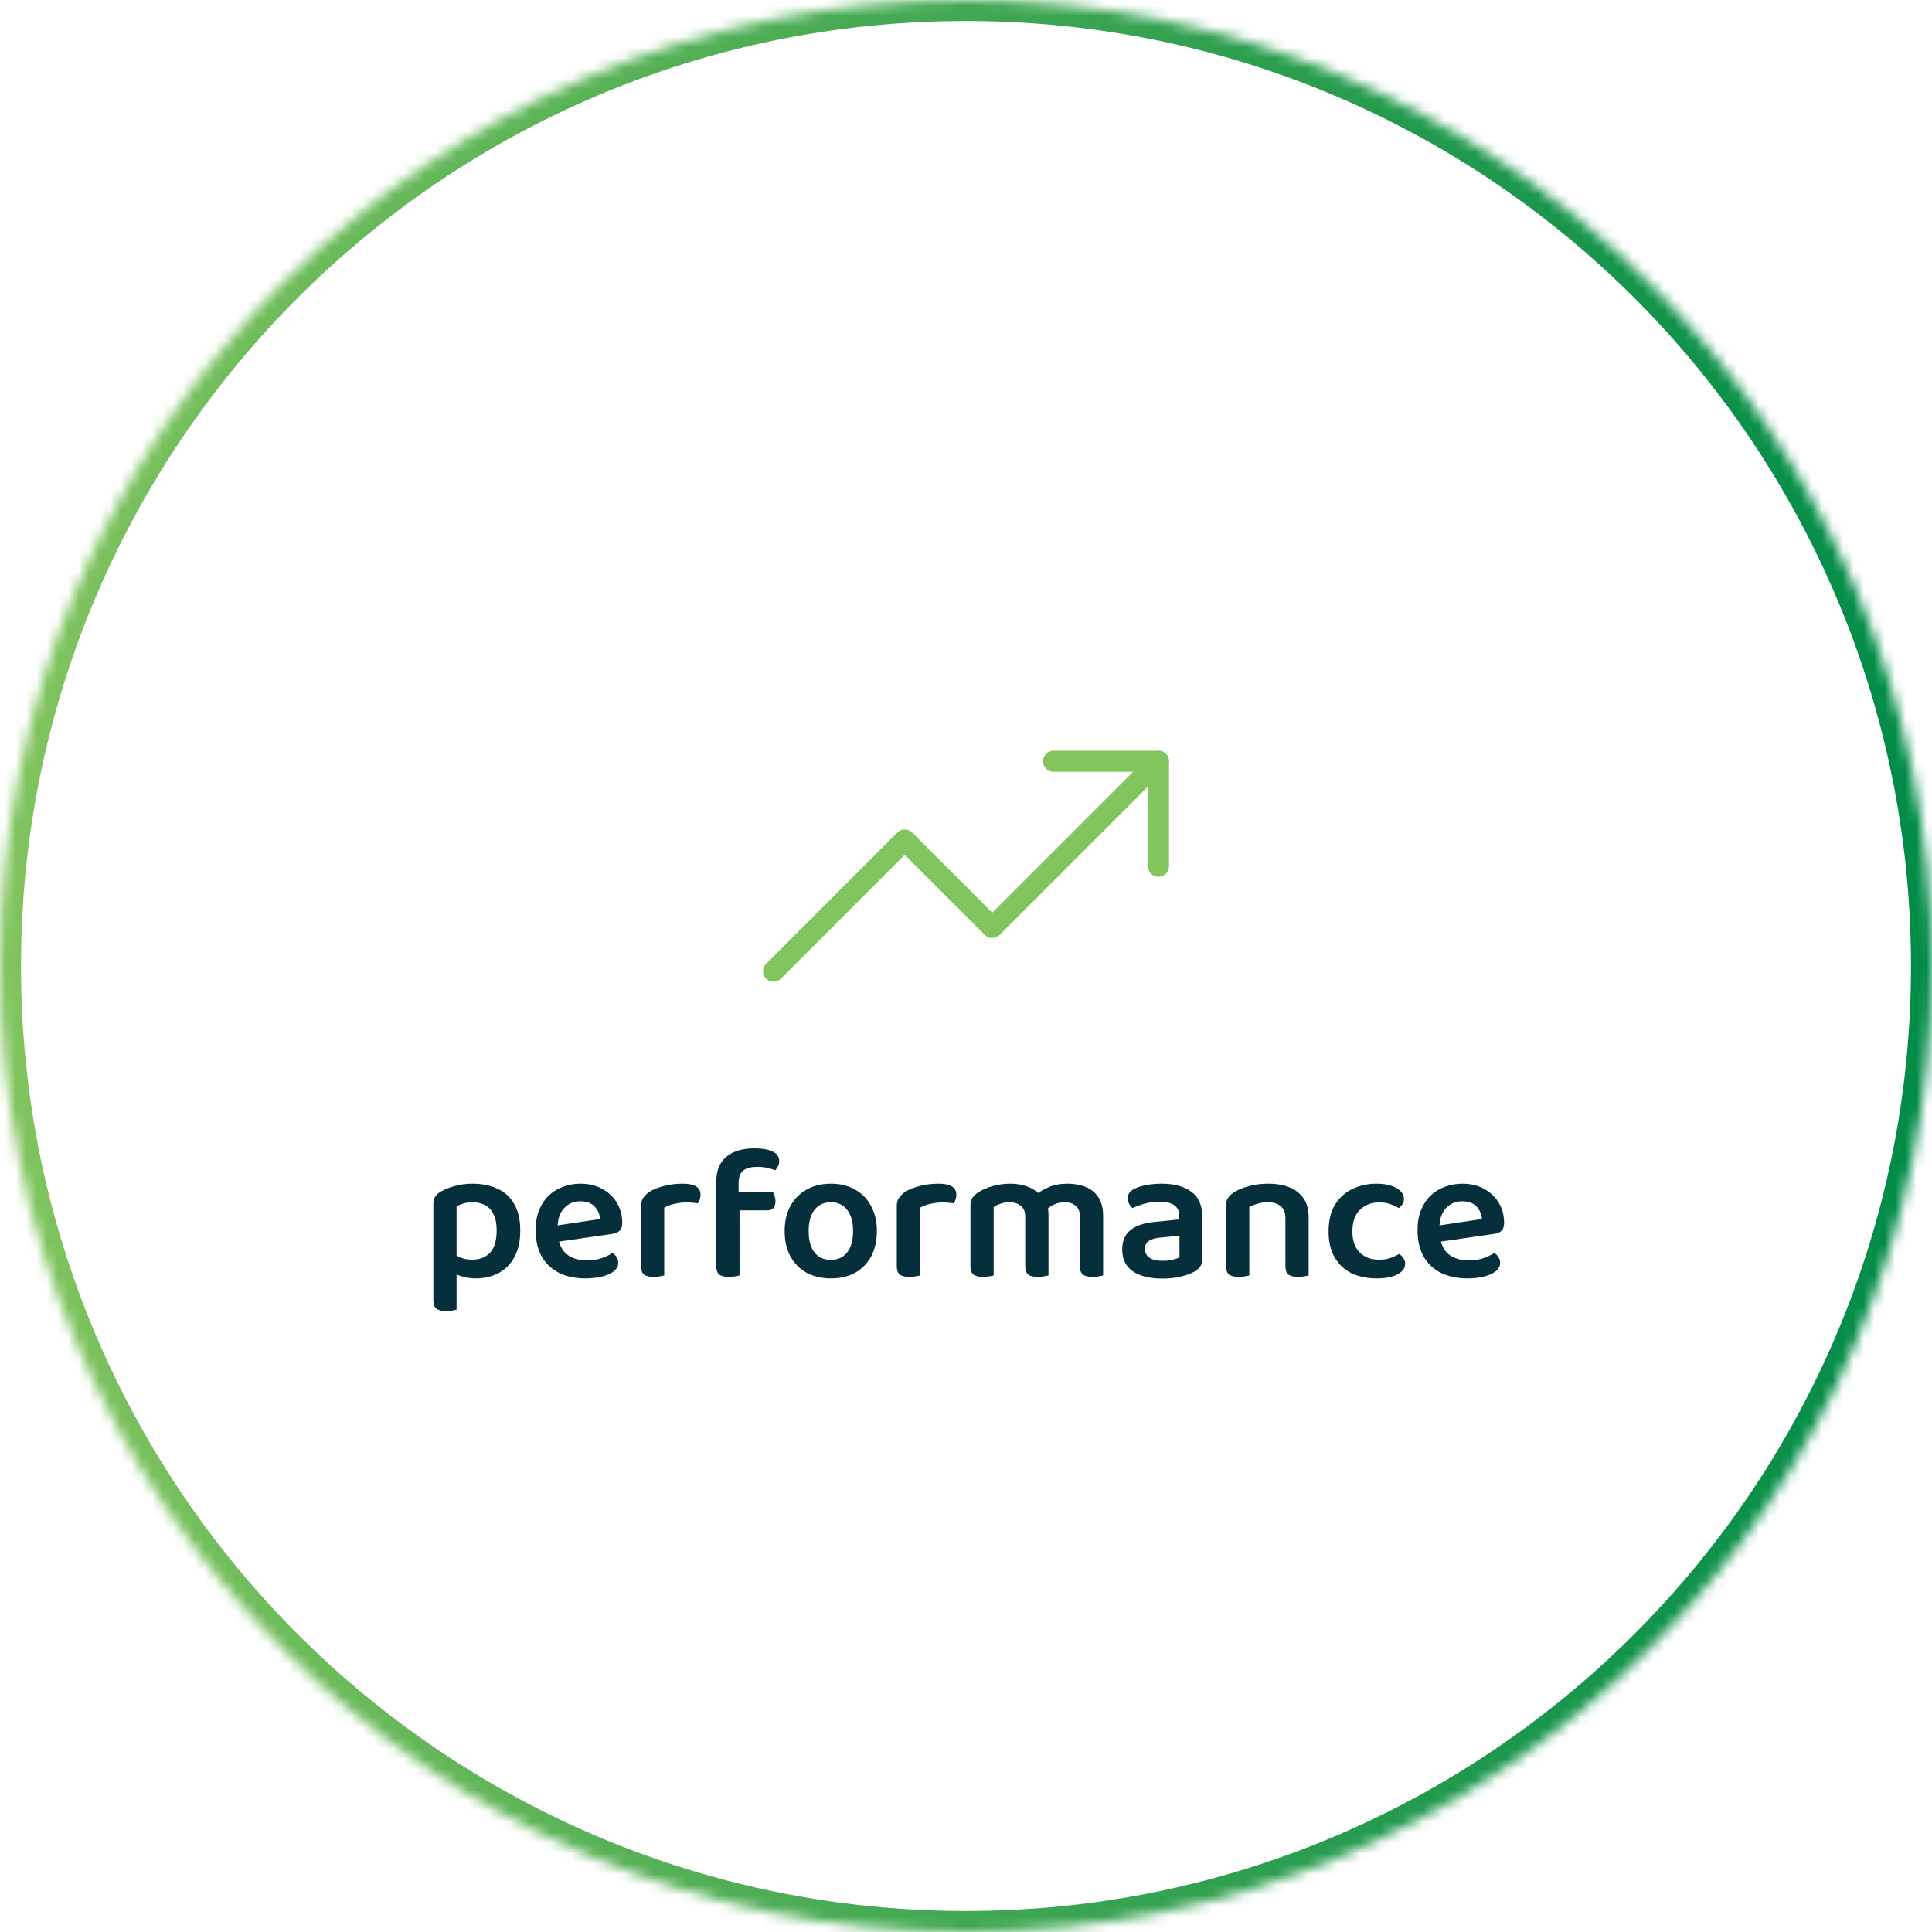 <svg xmlns="http://www.w3.org/2000/svg" width="184" height="184" viewBox="0 0 184 184" fill="none"><mask id="path-1-inside-1_3_82" fill="white"><path d="M0 92C0 41.19 41.19 0 92 0V0C142.81 0 184 41.19 184 92V92C184 142.81 142.81 184 92 184V184C41.19 184 0 142.81 0 92V92Z"></path></mask><path d="M92 184V182C42.294 182 2 141.706 2 92H0H-2C-2 143.915 40.085 186 92 186V184ZM184 92H182C182 141.706 141.706 182 92 182V184V186C143.915 186 186 143.915 186 92H184ZM92 0V2C141.706 2 182 42.294 182 92H184H186C186 40.085 143.915 -2 92 -2V0ZM92 0V-2C40.085 -2 -2 40.085 -2 92H0H2C2 42.294 42.294 2 92 2V0Z" fill="url(#paint0_linear_3_82)" mask="url(#path-1-inside-1_3_82)"></path><path d="M110.333 72.5L94.5 88.333L86.167 80L73.667 92.5" stroke="#83C55D" stroke-width="2" stroke-linecap="round" stroke-linejoin="round"></path><path d="M100.333 72.5H110.333V82.5" stroke="#83C55D" stroke-width="2" stroke-linecap="round" stroke-linejoin="round"></path><path d="M45.284 121.752C44.804 121.752 44.366 121.686 43.97 121.554C43.586 121.434 43.268 121.296 43.016 121.14V119.232C43.244 119.424 43.514 119.598 43.826 119.754C44.15 119.898 44.528 119.97 44.96 119.97C45.68 119.97 46.25 119.748 46.67 119.304C47.09 118.848 47.3 118.146 47.3 117.198C47.3 116.538 47.198 116.016 46.994 115.632C46.802 115.236 46.532 114.948 46.184 114.768C45.836 114.588 45.446 114.498 45.014 114.498C44.678 114.498 44.384 114.54 44.132 114.624C43.88 114.696 43.664 114.786 43.484 114.894V120.582H41.27V114.678C41.27 114.402 41.324 114.174 41.432 113.994C41.54 113.814 41.72 113.646 41.972 113.49C42.32 113.286 42.752 113.112 43.268 112.968C43.784 112.812 44.366 112.734 45.014 112.734C45.89 112.734 46.67 112.89 47.354 113.202C48.038 113.502 48.572 113.982 48.956 114.642C49.352 115.302 49.55 116.154 49.55 117.198C49.55 118.206 49.364 119.046 48.992 119.718C48.632 120.39 48.128 120.9 47.48 121.248C46.844 121.584 46.112 121.752 45.284 121.752ZM43.484 119.97V124.722C43.388 124.758 43.25 124.788 43.07 124.812C42.89 124.848 42.692 124.866 42.476 124.866C42.068 124.866 41.762 124.788 41.558 124.632C41.366 124.476 41.27 124.206 41.27 123.822V119.952L43.484 119.97ZM52.42 118.368L52.33 116.82L57.154 116.1C57.118 115.644 56.944 115.248 56.632 114.912C56.32 114.576 55.864 114.408 55.264 114.408C54.652 114.408 54.142 114.624 53.734 115.056C53.326 115.476 53.116 116.082 53.104 116.874L53.158 117.81C53.266 118.578 53.56 119.142 54.04 119.502C54.532 119.862 55.15 120.042 55.894 120.042C56.398 120.042 56.866 119.97 57.298 119.826C57.73 119.67 58.072 119.502 58.324 119.322C58.492 119.43 58.624 119.568 58.72 119.736C58.828 119.892 58.882 120.066 58.882 120.258C58.882 120.57 58.744 120.84 58.468 121.068C58.192 121.284 57.82 121.452 57.352 121.572C56.884 121.692 56.35 121.752 55.75 121.752C54.826 121.752 54.004 121.584 53.284 121.248C52.576 120.9 52.018 120.384 51.61 119.7C51.214 119.016 51.016 118.164 51.016 117.144C51.016 116.412 51.13 115.77 51.358 115.218C51.586 114.666 51.892 114.21 52.276 113.85C52.672 113.478 53.128 113.202 53.644 113.022C54.16 112.83 54.7 112.734 55.264 112.734C56.056 112.734 56.746 112.896 57.334 113.22C57.934 113.532 58.402 113.97 58.738 114.534C59.086 115.098 59.26 115.746 59.26 116.478C59.26 116.814 59.17 117.066 58.99 117.234C58.822 117.39 58.582 117.486 58.27 117.522L52.42 118.368ZM63.26 115.02V117.486H61.046V114.84C61.046 114.54 61.118 114.288 61.262 114.084C61.406 113.868 61.61 113.67 61.874 113.49C62.234 113.274 62.69 113.094 63.242 112.95C63.794 112.806 64.388 112.734 65.024 112.734C66.152 112.734 66.716 113.082 66.716 113.778C66.716 113.946 66.692 114.102 66.644 114.246C66.596 114.378 66.536 114.498 66.464 114.606C66.344 114.582 66.194 114.564 66.014 114.552C65.834 114.528 65.642 114.516 65.438 114.516C65.006 114.516 64.598 114.564 64.214 114.66C63.842 114.744 63.524 114.864 63.26 115.02ZM61.046 116.748L63.26 116.856V121.464C63.164 121.5 63.026 121.53 62.846 121.554C62.666 121.59 62.468 121.608 62.252 121.608C61.844 121.608 61.538 121.536 61.334 121.392C61.142 121.236 61.046 120.966 61.046 120.582V116.748ZM70 115.272V113.544H73.618C73.666 113.628 73.714 113.748 73.762 113.904C73.822 114.048 73.852 114.216 73.852 114.408C73.852 114.708 73.78 114.93 73.636 115.074C73.504 115.206 73.312 115.272 73.06 115.272H70ZM70.342 112.68V115.002H68.218V112.59C68.218 111.834 68.368 111.222 68.668 110.754C68.98 110.274 69.406 109.926 69.946 109.71C70.498 109.482 71.122 109.368 71.818 109.368C72.598 109.368 73.192 109.47 73.6 109.674C74.008 109.878 74.212 110.184 74.212 110.592C74.212 110.772 74.17 110.94 74.086 111.096C74.014 111.24 73.924 111.36 73.816 111.456C73.588 111.36 73.33 111.282 73.042 111.222C72.766 111.162 72.472 111.132 72.16 111.132C71.524 111.132 71.062 111.252 70.774 111.492C70.486 111.732 70.342 112.128 70.342 112.68ZM68.218 114.372H70.432V121.464C70.336 121.5 70.198 121.53 70.018 121.554C69.838 121.59 69.64 121.608 69.424 121.608C69.016 121.608 68.71 121.536 68.506 121.392C68.314 121.236 68.218 120.966 68.218 120.582V114.372ZM83.513 117.234C83.513 118.158 83.333 118.962 82.973 119.646C82.613 120.318 82.103 120.84 81.443 121.212C80.795 121.572 80.027 121.752 79.139 121.752C78.251 121.752 77.477 121.572 76.817 121.212C76.157 120.84 75.641 120.318 75.269 119.646C74.909 118.974 74.729 118.17 74.729 117.234C74.729 116.31 74.915 115.512 75.287 114.84C75.659 114.168 76.175 113.652 76.835 113.292C77.495 112.92 78.263 112.734 79.139 112.734C80.015 112.734 80.777 112.92 81.425 113.292C82.085 113.652 82.595 114.174 82.955 114.858C83.327 115.53 83.513 116.322 83.513 117.234ZM79.139 114.498C78.479 114.498 77.957 114.738 77.573 115.218C77.201 115.698 77.015 116.37 77.015 117.234C77.015 118.122 77.201 118.806 77.573 119.286C77.945 119.754 78.467 119.988 79.139 119.988C79.799 119.988 80.315 119.748 80.687 119.268C81.059 118.788 81.245 118.11 81.245 117.234C81.245 116.382 81.059 115.716 80.687 115.236C80.315 114.744 79.799 114.498 79.139 114.498ZM87.623 115.02V117.486H85.409V114.84C85.409 114.54 85.481 114.288 85.625 114.084C85.769 113.868 85.973 113.67 86.237 113.49C86.597 113.274 87.053 113.094 87.605 112.95C88.157 112.806 88.751 112.734 89.387 112.734C90.515 112.734 91.079 113.082 91.079 113.778C91.079 113.946 91.055 114.102 91.007 114.246C90.959 114.378 90.899 114.498 90.827 114.606C90.707 114.582 90.557 114.564 90.377 114.552C90.197 114.528 90.005 114.516 89.801 114.516C89.369 114.516 88.961 114.564 88.577 114.66C88.205 114.744 87.887 114.864 87.623 115.02ZM85.409 116.748L87.623 116.856V121.464C87.527 121.5 87.389 121.53 87.209 121.554C87.029 121.59 86.831 121.608 86.615 121.608C86.207 121.608 85.901 121.536 85.697 121.392C85.505 121.236 85.409 120.966 85.409 120.582V116.748ZM99.856 115.614V117.666H97.642V115.866C97.642 115.398 97.499 115.056 97.21 114.84C96.934 114.612 96.581 114.498 96.148 114.498C95.837 114.498 95.549 114.546 95.284 114.642C95.032 114.726 94.817 114.828 94.636 114.948V117.666H92.422V114.804C92.422 114.516 92.483 114.282 92.603 114.102C92.722 113.91 92.903 113.736 93.142 113.58C93.514 113.328 93.971 113.124 94.51 112.968C95.062 112.812 95.632 112.734 96.221 112.734C96.808 112.734 97.349 112.824 97.841 113.004C98.332 113.184 98.734 113.448 99.046 113.796C99.13 113.868 99.209 113.94 99.281 114.012C99.353 114.084 99.412 114.168 99.46 114.264C99.569 114.444 99.659 114.654 99.731 114.894C99.814 115.122 99.856 115.362 99.856 115.614ZM105.059 115.794V117.666H102.845V115.866C102.845 115.398 102.713 115.056 102.449 114.84C102.185 114.612 101.831 114.498 101.387 114.498C101.063 114.498 100.745 114.564 100.433 114.696C100.133 114.828 99.874 115.002 99.659 115.218L98.543 113.868C98.915 113.556 99.353 113.292 99.856 113.076C100.361 112.848 100.961 112.734 101.657 112.734C102.293 112.734 102.869 112.836 103.385 113.04C103.901 113.244 104.309 113.574 104.609 114.03C104.909 114.486 105.059 115.074 105.059 115.794ZM92.422 116.802H94.636V121.464C94.54 121.5 94.403 121.53 94.222 121.554C94.043 121.59 93.844 121.608 93.629 121.608C93.221 121.608 92.915 121.536 92.71 121.392C92.519 121.236 92.422 120.966 92.422 120.582V116.802ZM97.642 116.802H99.856V121.464C99.76 121.5 99.617 121.53 99.424 121.554C99.245 121.59 99.052 121.608 98.849 121.608C98.428 121.608 98.123 121.536 97.93 121.392C97.739 121.236 97.642 120.966 97.642 120.582V116.802ZM102.845 116.802H105.059V121.464C104.975 121.5 104.837 121.53 104.645 121.554C104.465 121.59 104.273 121.608 104.069 121.608C103.649 121.608 103.337 121.536 103.133 121.392C102.941 121.236 102.845 120.966 102.845 120.582V116.802ZM110.729 120.078C111.089 120.078 111.413 120.042 111.701 119.97C111.989 119.898 112.199 119.82 112.331 119.736V117.684L110.549 117.864C110.057 117.9 109.679 118.008 109.415 118.188C109.163 118.356 109.037 118.608 109.037 118.944C109.037 119.292 109.175 119.568 109.451 119.772C109.727 119.976 110.153 120.078 110.729 120.078ZM110.639 112.734C111.815 112.734 112.751 112.986 113.447 113.49C114.143 113.982 114.491 114.762 114.491 115.83V119.97C114.491 120.258 114.419 120.486 114.275 120.654C114.143 120.822 113.969 120.972 113.753 121.104C113.417 121.296 112.991 121.452 112.475 121.572C111.959 121.704 111.377 121.77 110.729 121.77C109.529 121.77 108.587 121.542 107.903 121.086C107.219 120.618 106.877 119.928 106.877 119.016C106.877 118.212 107.129 117.6 107.633 117.18C108.149 116.748 108.893 116.484 109.865 116.388L112.313 116.136V115.812C112.313 115.332 112.145 114.984 111.809 114.768C111.485 114.552 111.023 114.444 110.423 114.444C109.955 114.444 109.499 114.504 109.055 114.624C108.611 114.744 108.215 114.888 107.867 115.056C107.747 114.96 107.639 114.828 107.543 114.66C107.447 114.492 107.399 114.318 107.399 114.138C107.399 113.706 107.639 113.388 108.119 113.184C108.455 113.028 108.845 112.914 109.289 112.842C109.745 112.77 110.195 112.734 110.639 112.734ZM124.634 115.938V117.684H122.42V116.028C122.42 115.5 122.27 115.116 121.97 114.876C121.67 114.624 121.268 114.498 120.764 114.498C120.392 114.498 120.056 114.546 119.756 114.642C119.468 114.726 119.21 114.828 118.982 114.948V117.684H116.768V114.804C116.768 114.516 116.828 114.282 116.948 114.102C117.068 113.91 117.248 113.736 117.488 113.58C117.848 113.34 118.31 113.142 118.874 112.986C119.45 112.818 120.086 112.734 120.782 112.734C121.994 112.734 122.936 113.004 123.608 113.544C124.292 114.084 124.634 114.882 124.634 115.938ZM116.768 116.802H118.982V121.464C118.886 121.5 118.748 121.53 118.568 121.554C118.388 121.59 118.19 121.608 117.974 121.608C117.566 121.608 117.26 121.536 117.056 121.392C116.864 121.236 116.768 120.966 116.768 120.582V116.802ZM122.42 116.802H124.634V121.464C124.55 121.5 124.412 121.53 124.22 121.554C124.04 121.59 123.848 121.608 123.644 121.608C123.224 121.608 122.912 121.536 122.708 121.392C122.516 121.236 122.42 120.966 122.42 120.582V116.802ZM131.338 114.516C130.618 114.516 130.012 114.75 129.52 115.218C129.04 115.686 128.8 116.37 128.8 117.27C128.8 118.158 129.034 118.83 129.502 119.286C129.97 119.742 130.576 119.97 131.32 119.97C131.764 119.97 132.136 119.916 132.436 119.808C132.748 119.688 133.018 119.562 133.246 119.43C133.426 119.538 133.564 119.67 133.66 119.826C133.768 119.97 133.822 120.15 133.822 120.366C133.822 120.774 133.576 121.11 133.084 121.374C132.592 121.626 131.944 121.752 131.14 121.752C130.228 121.752 129.424 121.59 128.728 121.266C128.044 120.93 127.504 120.426 127.108 119.754C126.724 119.082 126.532 118.254 126.532 117.27C126.532 116.25 126.736 115.404 127.144 114.732C127.564 114.06 128.116 113.562 128.8 113.238C129.496 112.902 130.258 112.734 131.086 112.734C131.878 112.734 132.514 112.872 132.994 113.148C133.474 113.424 133.714 113.766 133.714 114.174C133.714 114.354 133.666 114.522 133.57 114.678C133.474 114.834 133.36 114.96 133.228 115.056C132.988 114.912 132.718 114.786 132.418 114.678C132.118 114.57 131.758 114.516 131.338 114.516ZM136.408 118.368L136.318 116.82L141.142 116.1C141.106 115.644 140.932 115.248 140.62 114.912C140.308 114.576 139.852 114.408 139.252 114.408C138.64 114.408 138.13 114.624 137.722 115.056C137.314 115.476 137.104 116.082 137.092 116.874L137.146 117.81C137.254 118.578 137.548 119.142 138.028 119.502C138.52 119.862 139.138 120.042 139.882 120.042C140.386 120.042 140.854 119.97 141.286 119.826C141.718 119.67 142.06 119.502 142.312 119.322C142.48 119.43 142.612 119.568 142.708 119.736C142.816 119.892 142.87 120.066 142.87 120.258C142.87 120.57 142.732 120.84 142.456 121.068C142.18 121.284 141.808 121.452 141.34 121.572C140.872 121.692 140.338 121.752 139.738 121.752C138.814 121.752 137.992 121.584 137.272 121.248C136.564 120.9 136.006 120.384 135.598 119.7C135.202 119.016 135.004 118.164 135.004 117.144C135.004 116.412 135.118 115.77 135.346 115.218C135.574 114.666 135.88 114.21 136.264 113.85C136.66 113.478 137.116 113.202 137.632 113.022C138.148 112.83 138.688 112.734 139.252 112.734C140.044 112.734 140.734 112.896 141.322 113.22C141.922 113.532 142.39 113.97 142.726 114.534C143.074 115.098 143.248 115.746 143.248 116.478C143.248 116.814 143.158 117.066 142.978 117.234C142.81 117.39 142.57 117.486 142.258 117.522L136.408 118.368Z" fill="#05303B"></path><defs><linearGradient id="paint0_linear_3_82" x1="0" y1="91.979" x2="183.996" y2="91.979" gradientUnits="userSpaceOnUse"><stop stop-color="#81C45E"></stop><stop offset="1" stop-color="#008B48"></stop></linearGradient></defs></svg>